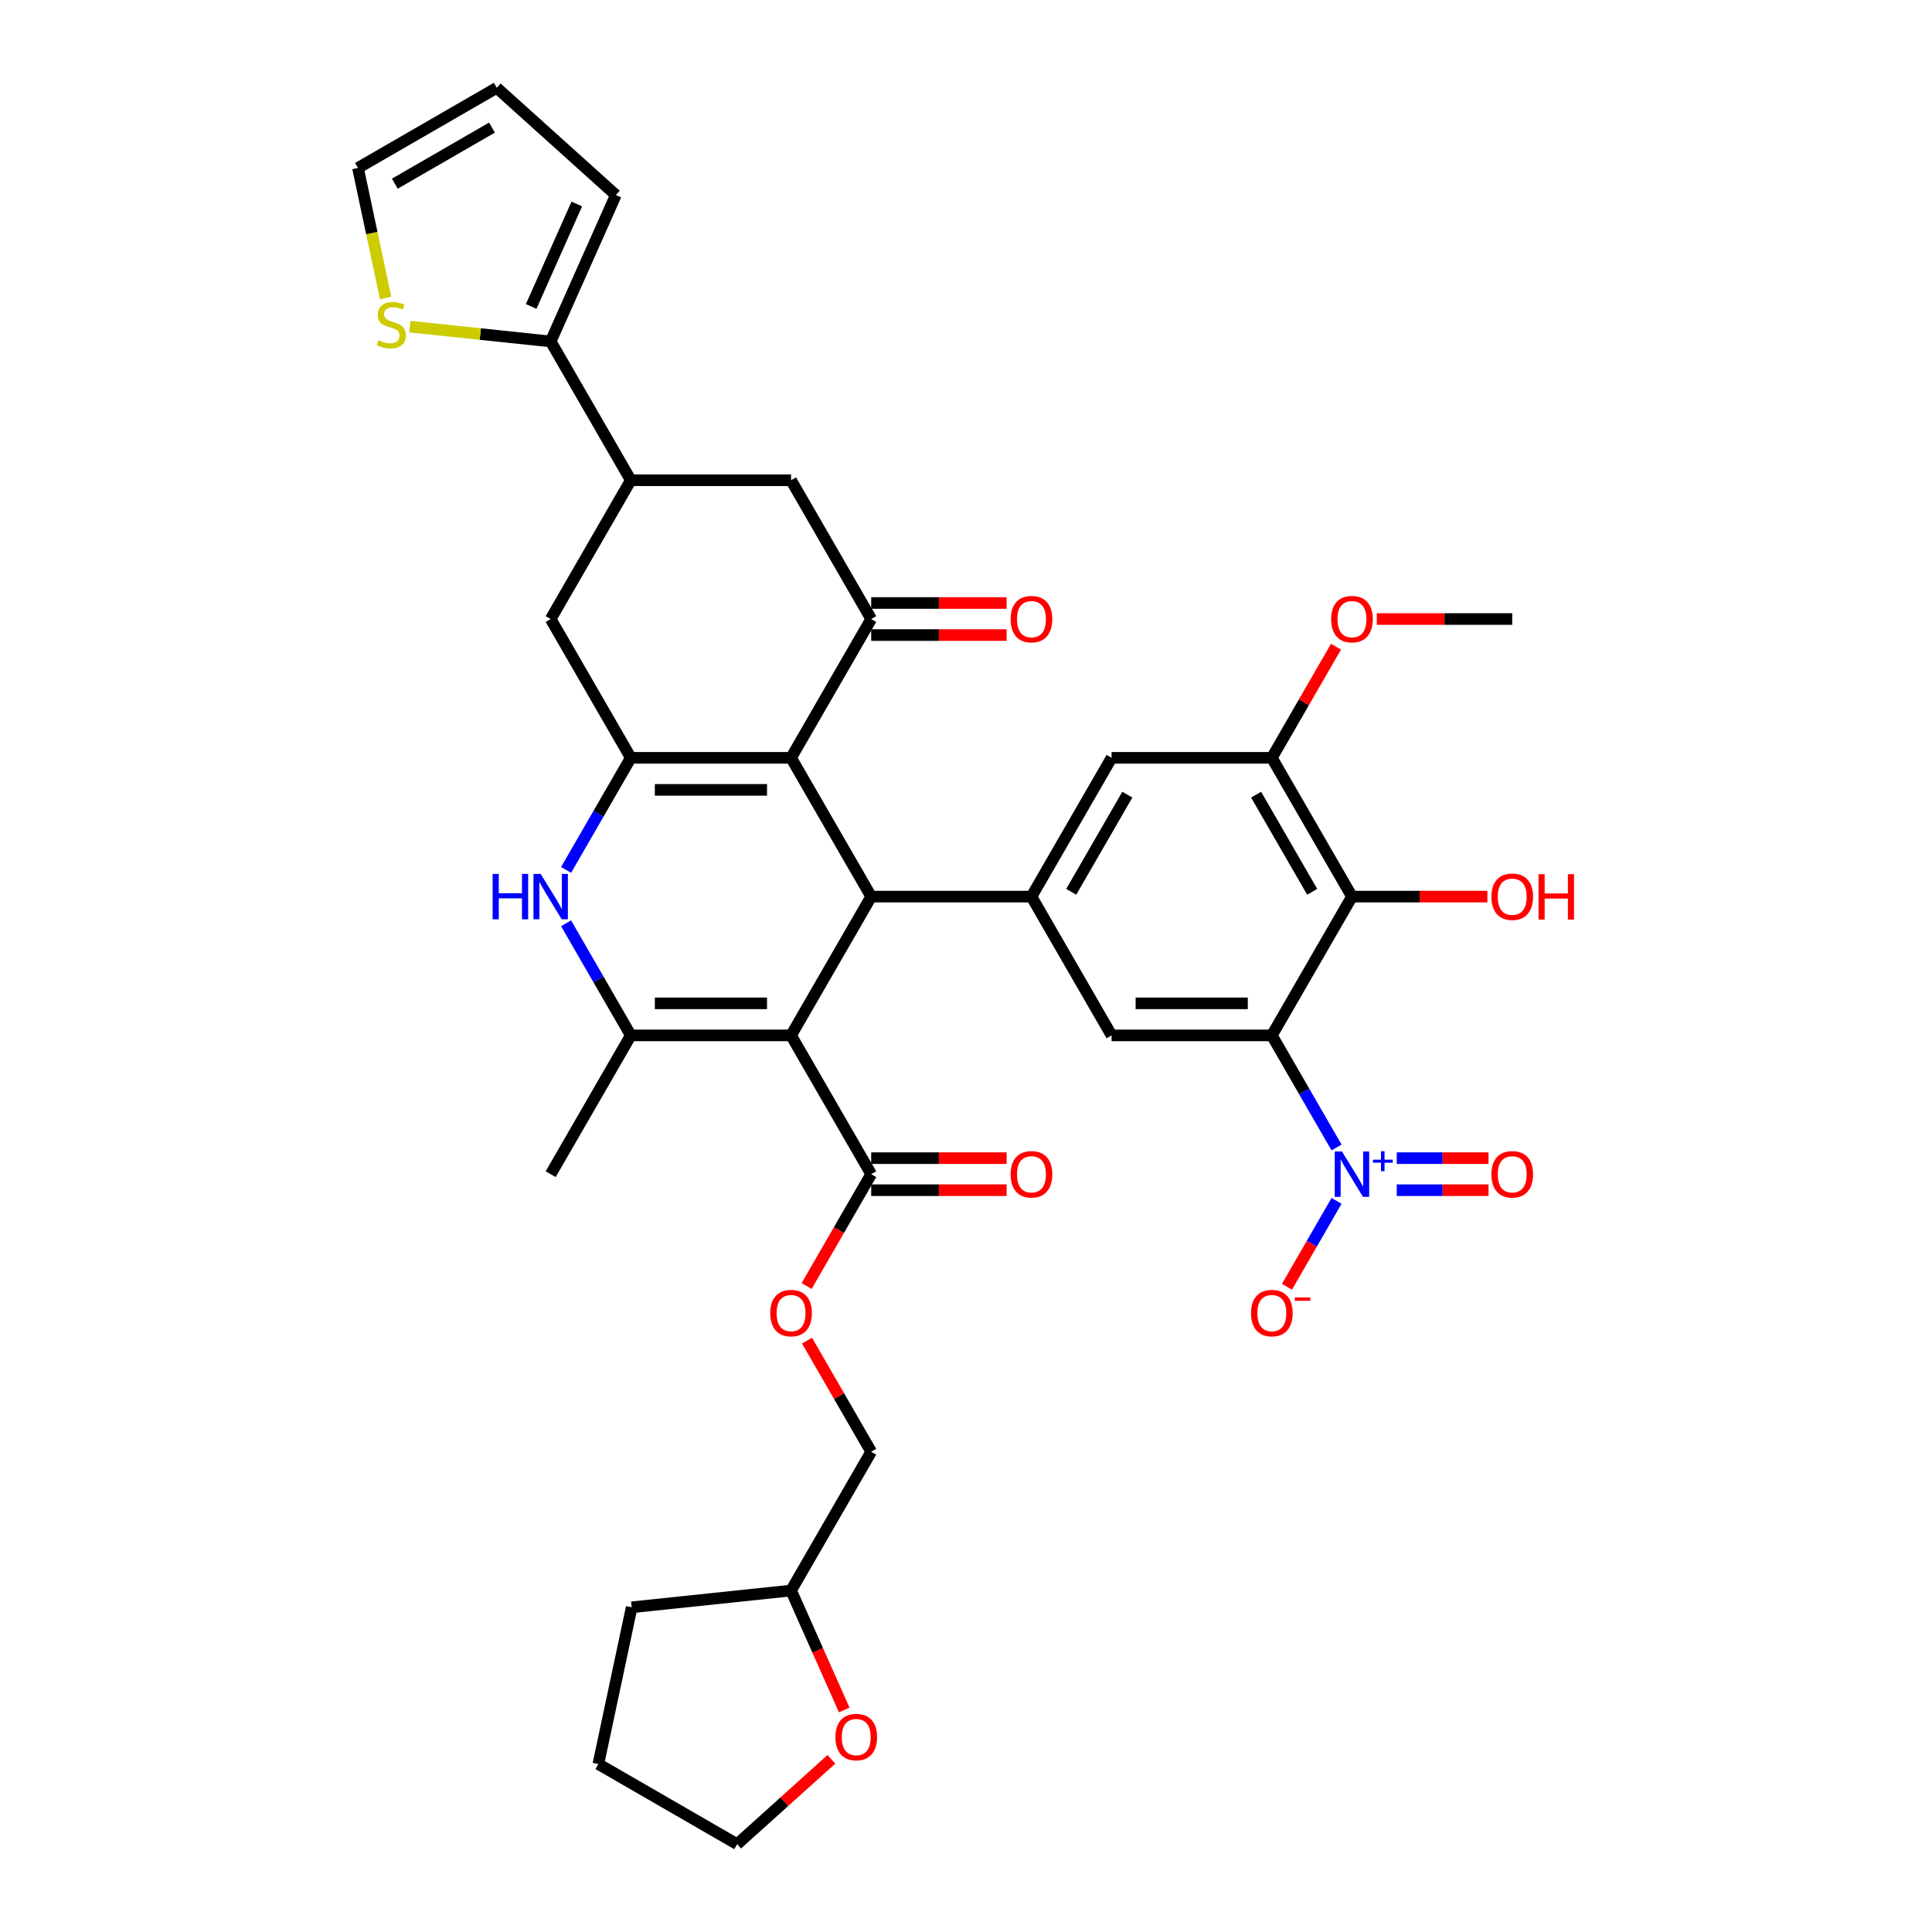 <?xml version='1.0' encoding='iso-8859-1'?>
<svg version='1.1' baseProfile='full'
              xmlns='http://www.w3.org/2000/svg'
                      xmlns:rdkit='http://www.rdkit.org/xml'
                      xmlns:xlink='http://www.w3.org/1999/xlink'
                  xml:space='preserve'
width='1000px' height='1000px' viewBox='0 0 1000 1000'>
<!-- END OF HEADER -->
<rect style='opacity:1.0;fill:#FFFFFF;stroke:none' width='1000' height='1000' x='0' y='0'> </rect>
<path class='bond-2' d='M 409.454,535.918 L 450.929,464.082' style='fill:none;fill-rule:evenodd;stroke:#000000;stroke-width:6px;stroke-linecap:butt;stroke-linejoin:miter;stroke-opacity:1' />
<path class='bond-4' d='M 409.454,535.918 L 326.504,535.918' style='fill:none;fill-rule:evenodd;stroke:#000000;stroke-width:6px;stroke-linecap:butt;stroke-linejoin:miter;stroke-opacity:1' />
<path class='bond-4' d='M 397.011,519.328 L 338.947,519.328' style='fill:none;fill-rule:evenodd;stroke:#000000;stroke-width:6px;stroke-linecap:butt;stroke-linejoin:miter;stroke-opacity:1' />
<path class='bond-11' d='M 409.454,535.918 L 450.929,607.754' style='fill:none;fill-rule:evenodd;stroke:#000000;stroke-width:6px;stroke-linecap:butt;stroke-linejoin:miter;stroke-opacity:1' />
<path class='bond-0' d='M 409.454,392.246 L 450.929,464.082' style='fill:none;fill-rule:evenodd;stroke:#000000;stroke-width:6px;stroke-linecap:butt;stroke-linejoin:miter;stroke-opacity:1' />
<path class='bond-7' d='M 409.454,392.246 L 450.929,320.409' style='fill:none;fill-rule:evenodd;stroke:#000000;stroke-width:6px;stroke-linecap:butt;stroke-linejoin:miter;stroke-opacity:1' />
<path class='bond-37' d='M 409.454,392.246 L 326.504,392.246' style='fill:none;fill-rule:evenodd;stroke:#000000;stroke-width:6px;stroke-linecap:butt;stroke-linejoin:miter;stroke-opacity:1' />
<path class='bond-37' d='M 397.011,408.835 L 338.947,408.835' style='fill:none;fill-rule:evenodd;stroke:#000000;stroke-width:6px;stroke-linecap:butt;stroke-linejoin:miter;stroke-opacity:1' />
<path class='bond-1' d='M 658.302,535.918 L 575.353,535.918' style='fill:none;fill-rule:evenodd;stroke:#000000;stroke-width:6px;stroke-linecap:butt;stroke-linejoin:miter;stroke-opacity:1' />
<path class='bond-1' d='M 645.86,519.328 L 587.795,519.328' style='fill:none;fill-rule:evenodd;stroke:#000000;stroke-width:6px;stroke-linecap:butt;stroke-linejoin:miter;stroke-opacity:1' />
<path class='bond-5' d='M 658.302,535.918 L 675.05,564.927' style='fill:none;fill-rule:evenodd;stroke:#000000;stroke-width:6px;stroke-linecap:butt;stroke-linejoin:miter;stroke-opacity:1' />
<path class='bond-5' d='M 675.05,564.927 L 691.798,593.935' style='fill:none;fill-rule:evenodd;stroke:#0000FF;stroke-width:6px;stroke-linecap:butt;stroke-linejoin:miter;stroke-opacity:1' />
<path class='bond-39' d='M 658.302,535.918 L 699.777,464.082' style='fill:none;fill-rule:evenodd;stroke:#000000;stroke-width:6px;stroke-linecap:butt;stroke-linejoin:miter;stroke-opacity:1' />
<path class='bond-8' d='M 450.929,464.082 L 533.878,464.082' style='fill:none;fill-rule:evenodd;stroke:#000000;stroke-width:6px;stroke-linecap:butt;stroke-linejoin:miter;stroke-opacity:1' />
<path class='bond-3' d='M 326.504,392.246 L 309.756,421.254' style='fill:none;fill-rule:evenodd;stroke:#000000;stroke-width:6px;stroke-linecap:butt;stroke-linejoin:miter;stroke-opacity:1' />
<path class='bond-3' d='M 309.756,421.254 L 293.008,450.262' style='fill:none;fill-rule:evenodd;stroke:#0000FF;stroke-width:6px;stroke-linecap:butt;stroke-linejoin:miter;stroke-opacity:1' />
<path class='bond-15' d='M 326.504,392.246 L 285.03,320.409' style='fill:none;fill-rule:evenodd;stroke:#000000;stroke-width:6px;stroke-linecap:butt;stroke-linejoin:miter;stroke-opacity:1' />
<path class='bond-6' d='M 326.504,535.918 L 309.756,506.91' style='fill:none;fill-rule:evenodd;stroke:#000000;stroke-width:6px;stroke-linecap:butt;stroke-linejoin:miter;stroke-opacity:1' />
<path class='bond-6' d='M 309.756,506.91 L 293.008,477.901' style='fill:none;fill-rule:evenodd;stroke:#0000FF;stroke-width:6px;stroke-linecap:butt;stroke-linejoin:miter;stroke-opacity:1' />
<path class='bond-30' d='M 326.504,535.918 L 285.03,607.754' style='fill:none;fill-rule:evenodd;stroke:#000000;stroke-width:6px;stroke-linecap:butt;stroke-linejoin:miter;stroke-opacity:1' />
<path class='bond-19' d='M 691.798,621.574 L 678.963,643.806' style='fill:none;fill-rule:evenodd;stroke:#0000FF;stroke-width:6px;stroke-linecap:butt;stroke-linejoin:miter;stroke-opacity:1' />
<path class='bond-19' d='M 678.963,643.806 L 666.127,666.038' style='fill:none;fill-rule:evenodd;stroke:#FF0000;stroke-width:6px;stroke-linecap:butt;stroke-linejoin:miter;stroke-opacity:1' />
<path class='bond-20' d='M 722.957,616.049 L 746.703,616.049' style='fill:none;fill-rule:evenodd;stroke:#0000FF;stroke-width:6px;stroke-linecap:butt;stroke-linejoin:miter;stroke-opacity:1' />
<path class='bond-20' d='M 746.703,616.049 L 770.449,616.049' style='fill:none;fill-rule:evenodd;stroke:#FF0000;stroke-width:6px;stroke-linecap:butt;stroke-linejoin:miter;stroke-opacity:1' />
<path class='bond-20' d='M 722.957,599.46 L 746.703,599.46' style='fill:none;fill-rule:evenodd;stroke:#0000FF;stroke-width:6px;stroke-linecap:butt;stroke-linejoin:miter;stroke-opacity:1' />
<path class='bond-20' d='M 746.703,599.46 L 770.449,599.46' style='fill:none;fill-rule:evenodd;stroke:#FF0000;stroke-width:6px;stroke-linecap:butt;stroke-linejoin:miter;stroke-opacity:1' />
<path class='bond-16' d='M 450.929,320.409 L 409.454,248.573' style='fill:none;fill-rule:evenodd;stroke:#000000;stroke-width:6px;stroke-linecap:butt;stroke-linejoin:miter;stroke-opacity:1' />
<path class='bond-22' d='M 450.929,328.704 L 485.975,328.704' style='fill:none;fill-rule:evenodd;stroke:#000000;stroke-width:6px;stroke-linecap:butt;stroke-linejoin:miter;stroke-opacity:1' />
<path class='bond-22' d='M 485.975,328.704 L 521.021,328.704' style='fill:none;fill-rule:evenodd;stroke:#FF0000;stroke-width:6px;stroke-linecap:butt;stroke-linejoin:miter;stroke-opacity:1' />
<path class='bond-22' d='M 450.929,312.114 L 485.975,312.114' style='fill:none;fill-rule:evenodd;stroke:#000000;stroke-width:6px;stroke-linecap:butt;stroke-linejoin:miter;stroke-opacity:1' />
<path class='bond-22' d='M 485.975,312.114 L 521.021,312.114' style='fill:none;fill-rule:evenodd;stroke:#FF0000;stroke-width:6px;stroke-linecap:butt;stroke-linejoin:miter;stroke-opacity:1' />
<path class='bond-10' d='M 533.878,464.082 L 575.353,535.918' style='fill:none;fill-rule:evenodd;stroke:#000000;stroke-width:6px;stroke-linecap:butt;stroke-linejoin:miter;stroke-opacity:1' />
<path class='bond-17' d='M 533.878,464.082 L 575.353,392.246' style='fill:none;fill-rule:evenodd;stroke:#000000;stroke-width:6px;stroke-linecap:butt;stroke-linejoin:miter;stroke-opacity:1' />
<path class='bond-17' d='M 554.466,461.601 L 583.499,411.316' style='fill:none;fill-rule:evenodd;stroke:#000000;stroke-width:6px;stroke-linecap:butt;stroke-linejoin:miter;stroke-opacity:1' />
<path class='bond-9' d='M 699.777,464.082 L 658.302,392.246' style='fill:none;fill-rule:evenodd;stroke:#000000;stroke-width:6px;stroke-linecap:butt;stroke-linejoin:miter;stroke-opacity:1' />
<path class='bond-9' d='M 679.188,461.601 L 650.156,411.316' style='fill:none;fill-rule:evenodd;stroke:#000000;stroke-width:6px;stroke-linecap:butt;stroke-linejoin:miter;stroke-opacity:1' />
<path class='bond-28' d='M 699.777,464.082 L 734.823,464.082' style='fill:none;fill-rule:evenodd;stroke:#000000;stroke-width:6px;stroke-linecap:butt;stroke-linejoin:miter;stroke-opacity:1' />
<path class='bond-28' d='M 734.823,464.082 L 769.869,464.082' style='fill:none;fill-rule:evenodd;stroke:#FF0000;stroke-width:6px;stroke-linecap:butt;stroke-linejoin:miter;stroke-opacity:1' />
<path class='bond-21' d='M 450.929,607.754 L 434.219,636.697' style='fill:none;fill-rule:evenodd;stroke:#000000;stroke-width:6px;stroke-linecap:butt;stroke-linejoin:miter;stroke-opacity:1' />
<path class='bond-21' d='M 434.219,636.697 L 417.509,665.639' style='fill:none;fill-rule:evenodd;stroke:#FF0000;stroke-width:6px;stroke-linecap:butt;stroke-linejoin:miter;stroke-opacity:1' />
<path class='bond-25' d='M 450.929,616.049 L 485.975,616.049' style='fill:none;fill-rule:evenodd;stroke:#000000;stroke-width:6px;stroke-linecap:butt;stroke-linejoin:miter;stroke-opacity:1' />
<path class='bond-25' d='M 485.975,616.049 L 521.021,616.049' style='fill:none;fill-rule:evenodd;stroke:#FF0000;stroke-width:6px;stroke-linecap:butt;stroke-linejoin:miter;stroke-opacity:1' />
<path class='bond-25' d='M 450.929,599.46 L 485.975,599.46' style='fill:none;fill-rule:evenodd;stroke:#000000;stroke-width:6px;stroke-linecap:butt;stroke-linejoin:miter;stroke-opacity:1' />
<path class='bond-25' d='M 485.975,599.46 L 521.021,599.46' style='fill:none;fill-rule:evenodd;stroke:#FF0000;stroke-width:6px;stroke-linecap:butt;stroke-linejoin:miter;stroke-opacity:1' />
<path class='bond-12' d='M 658.302,392.246 L 575.353,392.246' style='fill:none;fill-rule:evenodd;stroke:#000000;stroke-width:6px;stroke-linecap:butt;stroke-linejoin:miter;stroke-opacity:1' />
<path class='bond-29' d='M 658.302,392.246 L 674.906,363.486' style='fill:none;fill-rule:evenodd;stroke:#000000;stroke-width:6px;stroke-linecap:butt;stroke-linejoin:miter;stroke-opacity:1' />
<path class='bond-29' d='M 674.906,363.486 L 691.511,334.726' style='fill:none;fill-rule:evenodd;stroke:#FF0000;stroke-width:6px;stroke-linecap:butt;stroke-linejoin:miter;stroke-opacity:1' />
<path class='bond-13' d='M 326.504,248.573 L 285.03,320.409' style='fill:none;fill-rule:evenodd;stroke:#000000;stroke-width:6px;stroke-linecap:butt;stroke-linejoin:miter;stroke-opacity:1' />
<path class='bond-14' d='M 326.504,248.573 L 285.03,176.737' style='fill:none;fill-rule:evenodd;stroke:#000000;stroke-width:6px;stroke-linecap:butt;stroke-linejoin:miter;stroke-opacity:1' />
<path class='bond-38' d='M 326.504,248.573 L 409.454,248.573' style='fill:none;fill-rule:evenodd;stroke:#000000;stroke-width:6px;stroke-linecap:butt;stroke-linejoin:miter;stroke-opacity:1' />
<path class='bond-18' d='M 285.03,176.737 L 248.585,172.906' style='fill:none;fill-rule:evenodd;stroke:#000000;stroke-width:6px;stroke-linecap:butt;stroke-linejoin:miter;stroke-opacity:1' />
<path class='bond-18' d='M 248.585,172.906 L 212.14,169.076' style='fill:none;fill-rule:evenodd;stroke:#CCCC00;stroke-width:6px;stroke-linecap:butt;stroke-linejoin:miter;stroke-opacity:1' />
<path class='bond-23' d='M 285.03,176.737 L 318.768,100.959' style='fill:none;fill-rule:evenodd;stroke:#000000;stroke-width:6px;stroke-linecap:butt;stroke-linejoin:miter;stroke-opacity:1' />
<path class='bond-23' d='M 274.935,158.622 L 298.552,105.578' style='fill:none;fill-rule:evenodd;stroke:#000000;stroke-width:6px;stroke-linecap:butt;stroke-linejoin:miter;stroke-opacity:1' />
<path class='bond-24' d='M 199.604,154.28 L 192.446,120.605' style='fill:none;fill-rule:evenodd;stroke:#CCCC00;stroke-width:6px;stroke-linecap:butt;stroke-linejoin:miter;stroke-opacity:1' />
<path class='bond-24' d='M 192.446,120.605 L 185.288,86.929' style='fill:none;fill-rule:evenodd;stroke:#000000;stroke-width:6px;stroke-linecap:butt;stroke-linejoin:miter;stroke-opacity:1' />
<path class='bond-31' d='M 417.72,693.908 L 434.324,722.667' style='fill:none;fill-rule:evenodd;stroke:#FF0000;stroke-width:6px;stroke-linecap:butt;stroke-linejoin:miter;stroke-opacity:1' />
<path class='bond-31' d='M 434.324,722.667 L 450.929,751.427' style='fill:none;fill-rule:evenodd;stroke:#000000;stroke-width:6px;stroke-linecap:butt;stroke-linejoin:miter;stroke-opacity:1' />
<path class='bond-26' d='M 318.768,100.959 L 257.125,45.455' style='fill:none;fill-rule:evenodd;stroke:#000000;stroke-width:6px;stroke-linecap:butt;stroke-linejoin:miter;stroke-opacity:1' />
<path class='bond-41' d='M 185.288,86.929 L 257.125,45.455' style='fill:none;fill-rule:evenodd;stroke:#000000;stroke-width:6px;stroke-linecap:butt;stroke-linejoin:miter;stroke-opacity:1' />
<path class='bond-41' d='M 204.359,95.075 L 254.644,66.043' style='fill:none;fill-rule:evenodd;stroke:#000000;stroke-width:6px;stroke-linecap:butt;stroke-linejoin:miter;stroke-opacity:1' />
<path class='bond-27' d='M 436.981,885.089 L 423.217,854.176' style='fill:none;fill-rule:evenodd;stroke:#FF0000;stroke-width:6px;stroke-linecap:butt;stroke-linejoin:miter;stroke-opacity:1' />
<path class='bond-27' d='M 423.217,854.176 L 409.454,823.263' style='fill:none;fill-rule:evenodd;stroke:#000000;stroke-width:6px;stroke-linecap:butt;stroke-linejoin:miter;stroke-opacity:1' />
<path class='bond-33' d='M 430.335,910.618 L 405.942,932.582' style='fill:none;fill-rule:evenodd;stroke:#FF0000;stroke-width:6px;stroke-linecap:butt;stroke-linejoin:miter;stroke-opacity:1' />
<path class='bond-33' d='M 405.942,932.582 L 381.549,954.545' style='fill:none;fill-rule:evenodd;stroke:#000000;stroke-width:6px;stroke-linecap:butt;stroke-linejoin:miter;stroke-opacity:1' />
<path class='bond-34' d='M 712.634,320.409 L 747.68,320.409' style='fill:none;fill-rule:evenodd;stroke:#FF0000;stroke-width:6px;stroke-linecap:butt;stroke-linejoin:miter;stroke-opacity:1' />
<path class='bond-34' d='M 747.68,320.409 L 782.726,320.409' style='fill:none;fill-rule:evenodd;stroke:#000000;stroke-width:6px;stroke-linecap:butt;stroke-linejoin:miter;stroke-opacity:1' />
<path class='bond-32' d='M 450.929,751.427 L 409.454,823.263' style='fill:none;fill-rule:evenodd;stroke:#000000;stroke-width:6px;stroke-linecap:butt;stroke-linejoin:miter;stroke-opacity:1' />
<path class='bond-35' d='M 409.454,823.263 L 326.959,831.934' style='fill:none;fill-rule:evenodd;stroke:#000000;stroke-width:6px;stroke-linecap:butt;stroke-linejoin:miter;stroke-opacity:1' />
<path class='bond-40' d='M 381.549,954.545 L 309.713,913.071' style='fill:none;fill-rule:evenodd;stroke:#000000;stroke-width:6px;stroke-linecap:butt;stroke-linejoin:miter;stroke-opacity:1' />
<path class='bond-36' d='M 326.959,831.934 L 309.713,913.071' style='fill:none;fill-rule:evenodd;stroke:#000000;stroke-width:6px;stroke-linecap:butt;stroke-linejoin:miter;stroke-opacity:1' />
<path  class='atom-6' d='M 694.584 596.009
L 702.282 608.451
Q 703.045 609.679, 704.273 611.902
Q 705.5 614.125, 705.567 614.258
L 705.567 596.009
L 708.686 596.009
L 708.686 619.5
L 705.467 619.5
L 697.205 605.896
Q 696.243 604.304, 695.215 602.479
Q 694.219 600.654, 693.921 600.09
L 693.921 619.5
L 690.868 619.5
L 690.868 596.009
L 694.584 596.009
' fill='#0000FF'/>
<path  class='atom-6' d='M 710.656 600.243
L 714.795 600.243
L 714.795 595.885
L 716.635 595.885
L 716.635 600.243
L 720.883 600.243
L 720.883 601.82
L 716.635 601.82
L 716.635 606.2
L 714.795 606.2
L 714.795 601.82
L 710.656 601.82
L 710.656 600.243
' fill='#0000FF'/>
<path  class='atom-7' d='M 254.985 452.336
L 258.171 452.336
L 258.171 462.323
L 270.182 462.323
L 270.182 452.336
L 273.367 452.336
L 273.367 475.827
L 270.182 475.827
L 270.182 464.978
L 258.171 464.978
L 258.171 475.827
L 254.985 475.827
L 254.985 452.336
' fill='#0000FF'/>
<path  class='atom-7' d='M 279.837 452.336
L 287.535 464.779
Q 288.298 466.006, 289.526 468.229
Q 290.753 470.452, 290.82 470.585
L 290.82 452.336
L 293.938 452.336
L 293.938 475.827
L 290.72 475.827
L 282.458 462.224
Q 281.496 460.631, 280.467 458.806
Q 279.472 456.981, 279.173 456.417
L 279.173 475.827
L 276.121 475.827
L 276.121 452.336
L 279.837 452.336
' fill='#0000FF'/>
<path  class='atom-19' d='M 195.899 176.129
Q 196.164 176.228, 197.259 176.693
Q 198.354 177.157, 199.548 177.456
Q 200.776 177.721, 201.971 177.721
Q 204.194 177.721, 205.488 176.66
Q 206.782 175.565, 206.782 173.673
Q 206.782 172.379, 206.118 171.583
Q 205.488 170.787, 204.492 170.355
Q 203.497 169.924, 201.838 169.426
Q 199.748 168.796, 198.487 168.199
Q 197.259 167.602, 196.363 166.341
Q 195.501 165.08, 195.501 162.956
Q 195.501 160.003, 197.491 158.178
Q 199.515 156.354, 203.497 156.354
Q 206.218 156.354, 209.303 157.648
L 208.54 160.202
Q 205.72 159.041, 203.596 159.041
Q 201.307 159.041, 200.046 160.003
Q 198.785 160.932, 198.819 162.558
Q 198.819 163.819, 199.449 164.582
Q 200.113 165.345, 201.042 165.777
Q 202.004 166.208, 203.596 166.706
Q 205.72 167.369, 206.981 168.033
Q 208.242 168.696, 209.137 170.057
Q 210.066 171.384, 210.066 173.673
Q 210.066 176.925, 207.877 178.684
Q 205.72 180.409, 202.103 180.409
Q 200.013 180.409, 198.42 179.944
Q 196.861 179.513, 195.003 178.75
L 195.899 176.129
' fill='#CCCC00'/>
<path  class='atom-20' d='M 647.519 679.657
Q 647.519 674.017, 650.306 670.864
Q 653.093 667.712, 658.302 667.712
Q 663.511 667.712, 666.298 670.864
Q 669.085 674.017, 669.085 679.657
Q 669.085 685.364, 666.265 688.616
Q 663.445 691.834, 658.302 691.834
Q 653.126 691.834, 650.306 688.616
Q 647.519 685.397, 647.519 679.657
M 658.302 689.18
Q 661.885 689.18, 663.81 686.791
Q 665.768 684.369, 665.768 679.657
Q 665.768 675.045, 663.81 672.723
Q 661.885 670.367, 658.302 670.367
Q 654.719 670.367, 652.761 672.689
Q 650.837 675.012, 650.837 679.657
Q 650.837 684.402, 652.761 686.791
Q 654.719 689.18, 658.302 689.18
' fill='#FF0000'/>
<path  class='atom-20' d='M 670.18 671.547
L 678.217 671.547
L 678.217 673.299
L 670.18 673.299
L 670.18 671.547
' fill='#FF0000'/>
<path  class='atom-21' d='M 771.943 607.821
Q 771.943 602.18, 774.73 599.028
Q 777.517 595.876, 782.726 595.876
Q 787.935 595.876, 790.723 599.028
Q 793.51 602.18, 793.51 607.821
Q 793.51 613.528, 790.689 616.779
Q 787.869 619.998, 782.726 619.998
Q 777.55 619.998, 774.73 616.779
Q 771.943 613.561, 771.943 607.821
M 782.726 617.343
Q 786.31 617.343, 788.234 614.954
Q 790.192 612.532, 790.192 607.821
Q 790.192 603.209, 788.234 600.886
Q 786.31 598.53, 782.726 598.53
Q 779.143 598.53, 777.185 600.853
Q 775.261 603.176, 775.261 607.821
Q 775.261 612.566, 777.185 614.954
Q 779.143 617.343, 782.726 617.343
' fill='#FF0000'/>
<path  class='atom-22' d='M 398.67 679.657
Q 398.67 674.017, 401.457 670.864
Q 404.245 667.712, 409.454 667.712
Q 414.663 667.712, 417.45 670.864
Q 420.237 674.017, 420.237 679.657
Q 420.237 685.364, 417.417 688.616
Q 414.597 691.834, 409.454 691.834
Q 404.278 691.834, 401.457 688.616
Q 398.67 685.397, 398.67 679.657
M 409.454 689.18
Q 413.037 689.18, 414.962 686.791
Q 416.919 684.369, 416.919 679.657
Q 416.919 675.045, 414.962 672.723
Q 413.037 670.367, 409.454 670.367
Q 405.87 670.367, 403.913 672.689
Q 401.988 675.012, 401.988 679.657
Q 401.988 684.402, 403.913 686.791
Q 405.87 689.18, 409.454 689.18
' fill='#FF0000'/>
<path  class='atom-23' d='M 523.095 320.476
Q 523.095 314.835, 525.882 311.683
Q 528.669 308.531, 533.878 308.531
Q 539.087 308.531, 541.874 311.683
Q 544.661 314.835, 544.661 320.476
Q 544.661 326.183, 541.841 329.434
Q 539.021 332.653, 533.878 332.653
Q 528.702 332.653, 525.882 329.434
Q 523.095 326.216, 523.095 320.476
M 533.878 329.998
Q 537.461 329.998, 539.386 327.609
Q 541.343 325.187, 541.343 320.476
Q 541.343 315.864, 539.386 313.541
Q 537.461 311.185, 533.878 311.185
Q 530.295 311.185, 528.337 313.508
Q 526.412 315.83, 526.412 320.476
Q 526.412 325.22, 528.337 327.609
Q 530.295 329.998, 533.878 329.998
' fill='#FF0000'/>
<path  class='atom-26' d='M 523.095 607.821
Q 523.095 602.18, 525.882 599.028
Q 528.669 595.876, 533.878 595.876
Q 539.087 595.876, 541.874 599.028
Q 544.661 602.18, 544.661 607.821
Q 544.661 613.528, 541.841 616.779
Q 539.021 619.998, 533.878 619.998
Q 528.702 619.998, 525.882 616.779
Q 523.095 613.561, 523.095 607.821
M 533.878 617.343
Q 537.461 617.343, 539.386 614.954
Q 541.343 612.532, 541.343 607.821
Q 541.343 603.209, 539.386 600.886
Q 537.461 598.53, 533.878 598.53
Q 530.295 598.53, 528.337 600.853
Q 526.412 603.176, 526.412 607.821
Q 526.412 612.566, 528.337 614.954
Q 530.295 617.343, 533.878 617.343
' fill='#FF0000'/>
<path  class='atom-28' d='M 432.409 899.108
Q 432.409 893.467, 435.196 890.315
Q 437.983 887.163, 443.192 887.163
Q 448.402 887.163, 451.189 890.315
Q 453.976 893.467, 453.976 899.108
Q 453.976 904.815, 451.156 908.066
Q 448.335 911.285, 443.192 911.285
Q 438.016 911.285, 435.196 908.066
Q 432.409 904.848, 432.409 899.108
M 443.192 908.63
Q 446.776 908.63, 448.7 906.241
Q 450.658 903.819, 450.658 899.108
Q 450.658 894.496, 448.7 892.173
Q 446.776 889.817, 443.192 889.817
Q 439.609 889.817, 437.651 892.14
Q 435.727 894.463, 435.727 899.108
Q 435.727 903.853, 437.651 906.241
Q 439.609 908.63, 443.192 908.63
' fill='#FF0000'/>
<path  class='atom-29' d='M 771.943 464.148
Q 771.943 458.508, 774.73 455.356
Q 777.517 452.203, 782.726 452.203
Q 787.935 452.203, 790.723 455.356
Q 793.51 458.508, 793.51 464.148
Q 793.51 469.855, 790.689 473.107
Q 787.869 476.325, 782.726 476.325
Q 777.55 476.325, 774.73 473.107
Q 771.943 469.888, 771.943 464.148
M 782.726 473.671
Q 786.31 473.671, 788.234 471.282
Q 790.192 468.86, 790.192 464.148
Q 790.192 459.536, 788.234 457.214
Q 786.31 454.858, 782.726 454.858
Q 779.143 454.858, 777.185 457.18
Q 775.261 459.503, 775.261 464.148
Q 775.261 468.893, 777.185 471.282
Q 779.143 473.671, 782.726 473.671
' fill='#FF0000'/>
<path  class='atom-29' d='M 796.33 452.469
L 799.515 452.469
L 799.515 462.456
L 811.526 462.456
L 811.526 452.469
L 814.712 452.469
L 814.712 475.96
L 811.526 475.96
L 811.526 465.11
L 799.515 465.11
L 799.515 475.96
L 796.33 475.96
L 796.33 452.469
' fill='#FF0000'/>
<path  class='atom-30' d='M 688.993 320.476
Q 688.993 314.835, 691.78 311.683
Q 694.568 308.531, 699.777 308.531
Q 704.986 308.531, 707.773 311.683
Q 710.56 314.835, 710.56 320.476
Q 710.56 326.183, 707.74 329.434
Q 704.92 332.653, 699.777 332.653
Q 694.601 332.653, 691.78 329.434
Q 688.993 326.216, 688.993 320.476
M 699.777 329.998
Q 703.36 329.998, 705.285 327.609
Q 707.242 325.187, 707.242 320.476
Q 707.242 315.864, 705.285 313.541
Q 703.36 311.185, 699.777 311.185
Q 696.193 311.185, 694.236 313.508
Q 692.311 315.83, 692.311 320.476
Q 692.311 325.22, 694.236 327.609
Q 696.193 329.998, 699.777 329.998
' fill='#FF0000'/>
</svg>
